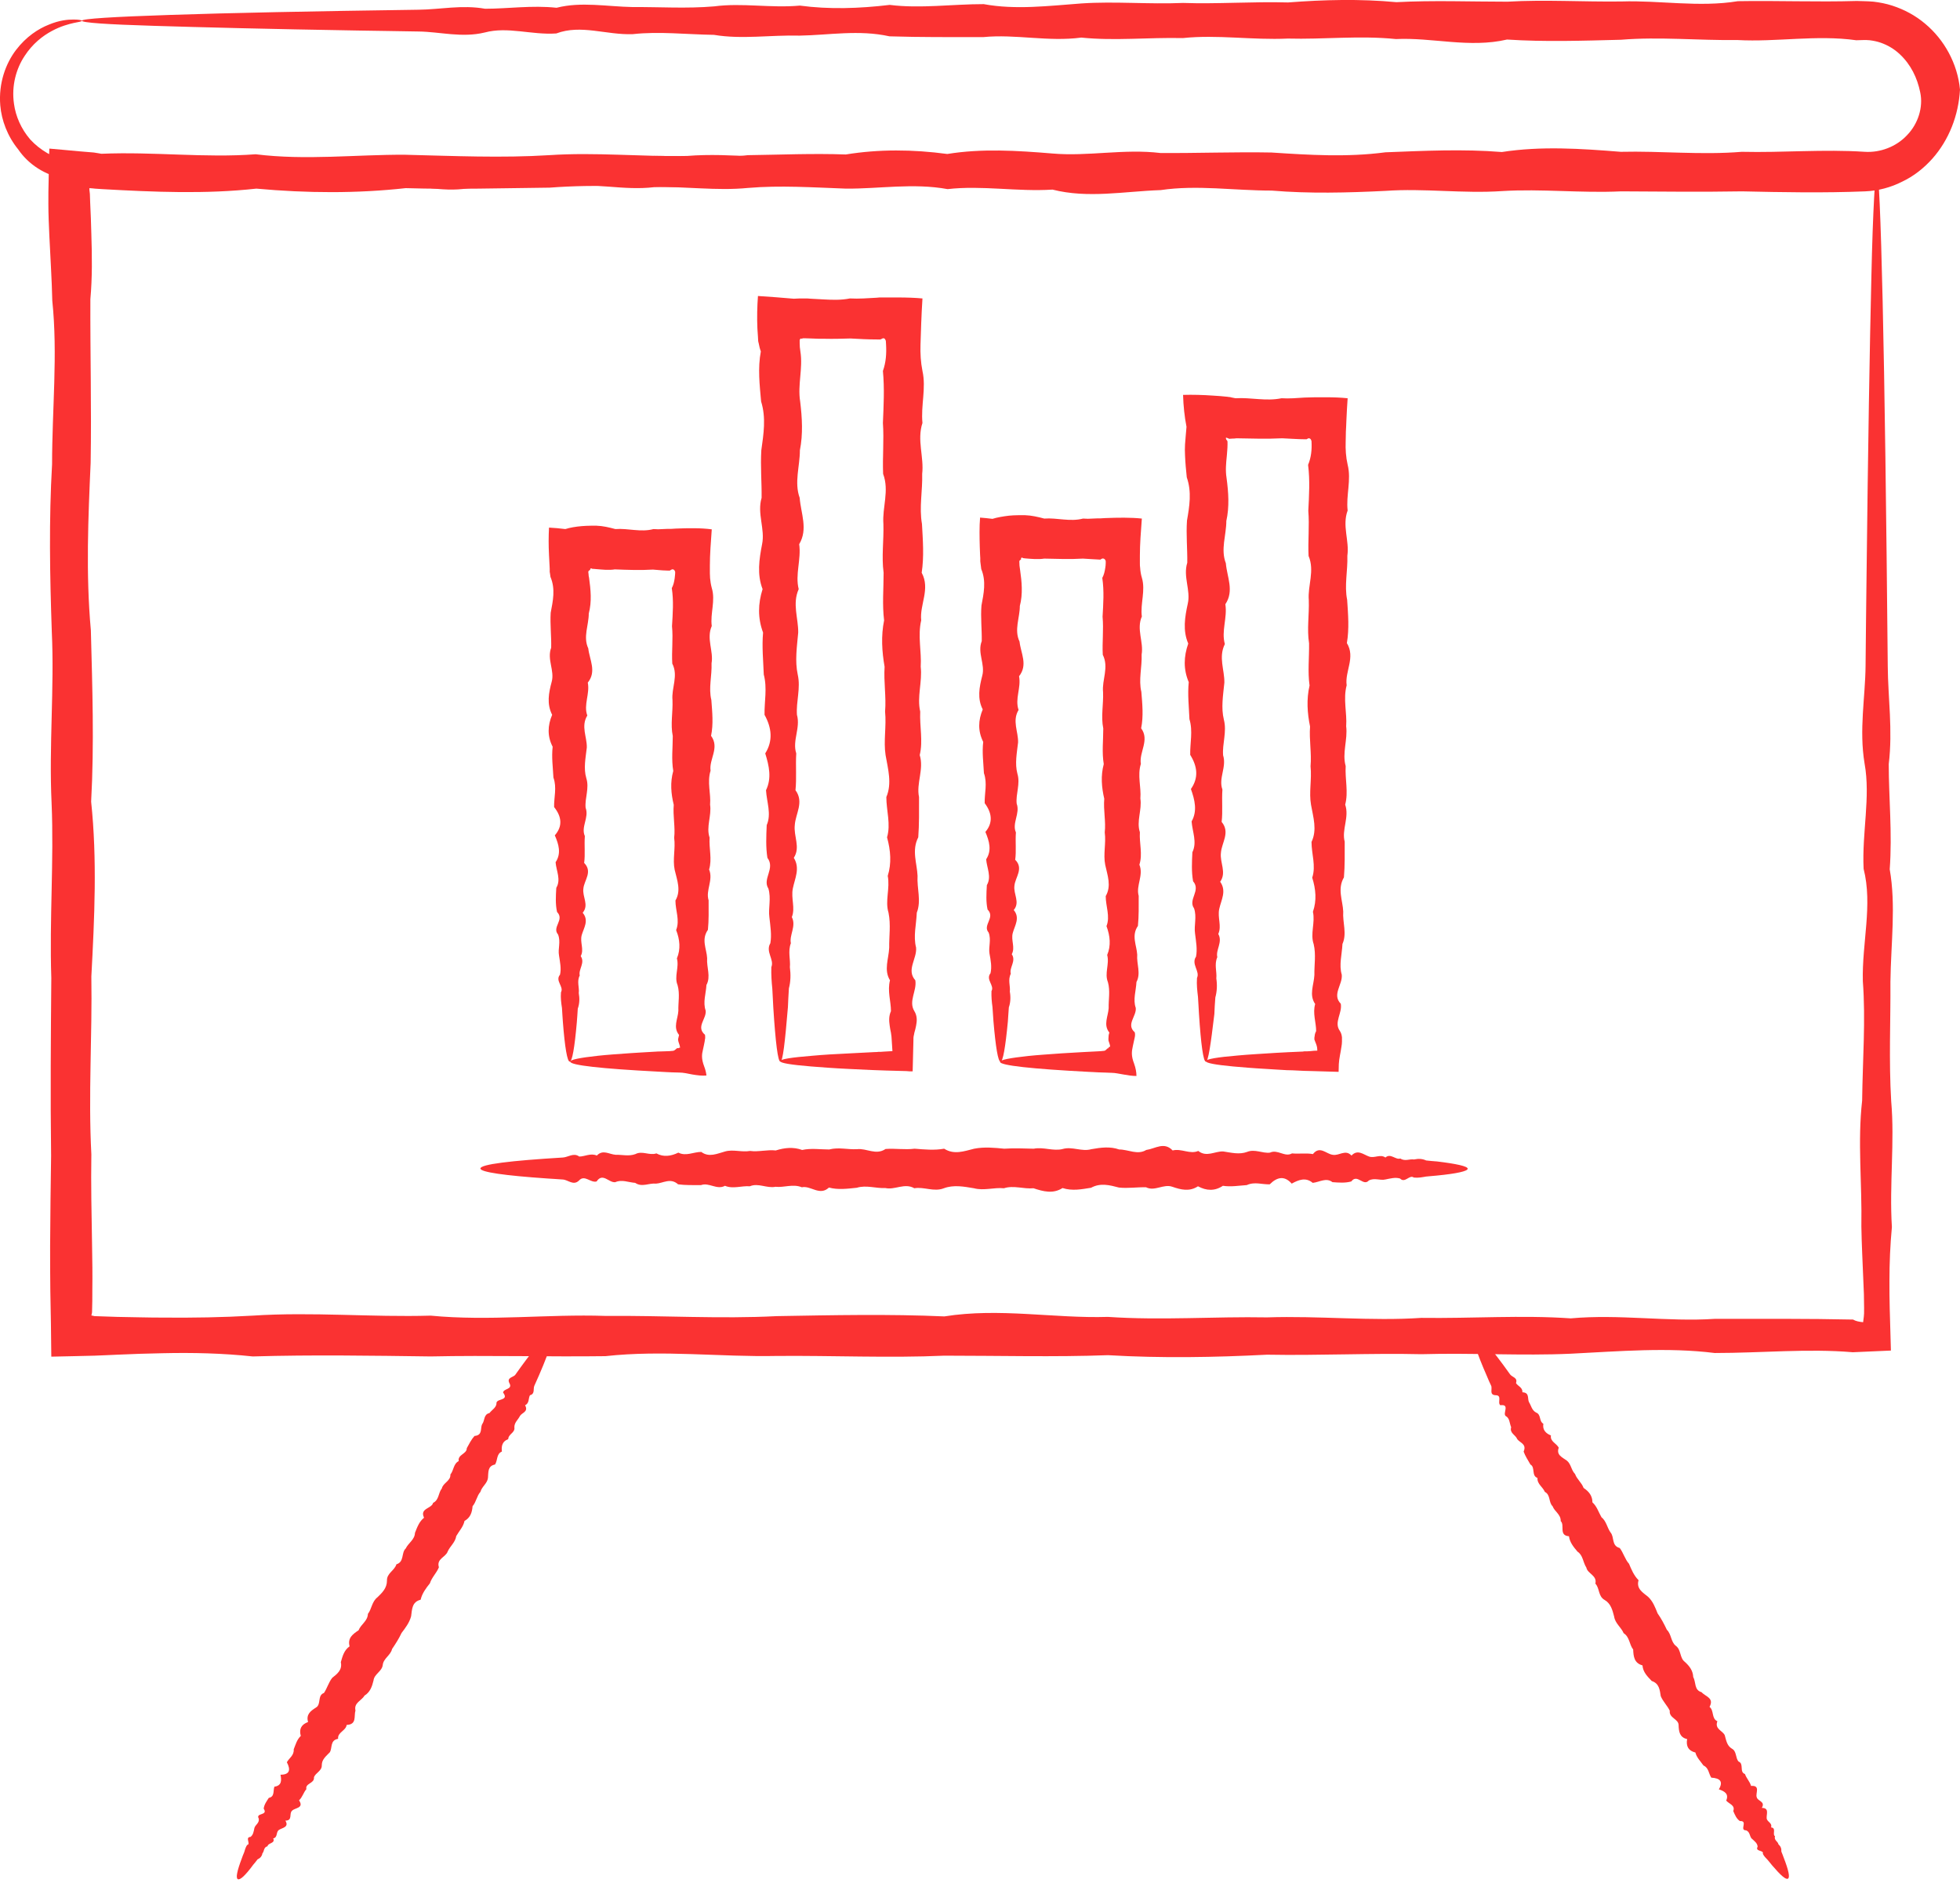 <?xml version="1.0" encoding="UTF-8"?> <svg xmlns="http://www.w3.org/2000/svg" width="28" height="27" viewBox="0 0 28 27" fill="none"><path d="M1.169 0.296C1.169 0.307 1.131 0.314 1.054 0.328C0.981 0.345 0.869 0.373 0.74 0.443C0.611 0.512 0.465 0.624 0.35 0.802C0.235 0.976 0.161 1.22 0.2 1.485C0.224 1.66 0.301 1.841 0.433 1.994C0.569 2.141 0.758 2.256 0.974 2.305C1.026 2.326 1.082 2.336 1.141 2.333C1.169 2.333 1.204 2.326 1.235 2.322C1.267 2.319 1.302 2.312 1.333 2.308C1.465 2.291 1.601 2.273 1.741 2.312C2.02 2.333 2.309 2.312 2.613 2.298C2.916 2.28 3.233 2.326 3.561 2.284C3.889 2.193 4.23 2.381 4.583 2.27C4.935 2.245 5.301 2.252 5.674 2.259C6.051 2.329 6.438 2.259 6.835 2.249C7.233 2.333 7.641 2.294 8.059 2.238C8.477 2.353 8.906 2.336 9.342 2.228C9.781 2.224 10.228 2.27 10.684 2.217C11.141 2.211 11.608 2.19 12.083 2.207C12.557 2.13 13.042 2.134 13.533 2.2C14.025 2.12 14.524 2.151 15.033 2.193C15.542 2.238 16.054 2.123 16.577 2.186C17.1 2.19 17.63 2.169 18.164 2.179C18.701 2.214 19.241 2.249 19.792 2.176C20.34 2.155 20.897 2.127 21.455 2.172C22.017 2.085 22.581 2.123 23.153 2.169C23.725 2.155 24.3 2.217 24.883 2.169C25.465 2.183 26.051 2.13 26.64 2.169C26.856 2.183 27.087 2.099 27.243 1.932C27.4 1.771 27.477 1.534 27.432 1.321C27.39 1.112 27.296 0.92 27.139 0.774C27.062 0.701 26.968 0.645 26.867 0.61C26.818 0.593 26.766 0.582 26.71 0.575C26.682 0.572 26.658 0.572 26.626 0.572L26.518 0.575C25.946 0.495 25.381 0.603 24.82 0.572C24.259 0.579 23.704 0.523 23.157 0.568C22.609 0.582 22.065 0.6 21.529 0.565C20.991 0.69 20.462 0.533 19.942 0.558C19.419 0.505 18.906 0.565 18.397 0.551C17.888 0.575 17.39 0.492 16.898 0.544C16.406 0.533 15.922 0.586 15.447 0.537C14.973 0.6 14.506 0.485 14.049 0.53C13.592 0.53 13.146 0.533 12.707 0.519C12.268 0.422 11.842 0.502 11.424 0.509C11.005 0.498 10.597 0.565 10.2 0.498C9.802 0.492 9.415 0.446 9.039 0.488C8.662 0.502 8.3 0.345 7.947 0.478C7.595 0.502 7.253 0.376 6.926 0.464C6.598 0.544 6.281 0.453 5.977 0.45C5.674 0.446 5.381 0.439 5.102 0.436C3.85 0.415 2.867 0.39 2.194 0.369C1.528 0.349 1.169 0.324 1.169 0.296C1.169 0.268 1.612 0.24 2.435 0.213C3.258 0.185 4.461 0.16 5.981 0.139C6.284 0.136 6.601 0.066 6.929 0.125C7.257 0.125 7.599 0.073 7.951 0.111C8.303 0.021 8.669 0.094 9.042 0.101C9.419 0.098 9.806 0.125 10.203 0.091C10.601 0.038 11.009 0.118 11.427 0.08C11.846 0.136 12.274 0.122 12.71 0.07C13.15 0.125 13.596 0.059 14.053 0.059C14.509 0.143 14.977 0.084 15.451 0.049C15.925 0.017 16.41 0.063 16.901 0.042C17.393 0.059 17.892 0.021 18.401 0.035C18.91 -0.004 19.426 -0.018 19.949 0.031C20.472 0.003 21.002 0.024 21.535 0.024C22.072 -0.007 22.613 0.028 23.164 0.021C23.711 0.003 24.269 0.108 24.827 0.017C25.388 0.007 25.953 0.031 26.525 0.014L26.633 0.017C26.672 0.017 26.72 0.021 26.766 0.024C26.856 0.035 26.944 0.052 27.031 0.08C27.205 0.136 27.365 0.223 27.501 0.338C27.777 0.568 27.965 0.91 28 1.28C27.979 1.649 27.843 1.998 27.606 2.266C27.487 2.399 27.345 2.514 27.177 2.594C27.013 2.678 26.828 2.727 26.644 2.734C26.051 2.758 25.469 2.747 24.886 2.734C24.304 2.744 23.729 2.737 23.157 2.734C22.585 2.761 22.02 2.695 21.459 2.73C20.897 2.768 20.343 2.688 19.796 2.727C19.248 2.754 18.704 2.768 18.167 2.723C17.63 2.723 17.1 2.639 16.581 2.716C16.058 2.734 15.545 2.838 15.036 2.709C14.53 2.741 14.028 2.646 13.537 2.702C13.045 2.612 12.56 2.699 12.086 2.695C11.612 2.678 11.145 2.646 10.688 2.685C10.231 2.73 9.785 2.66 9.346 2.674C8.906 2.727 8.481 2.605 8.062 2.664C7.644 2.65 7.236 2.671 6.839 2.653C6.441 2.779 6.054 2.653 5.677 2.643C5.301 2.625 4.938 2.727 4.586 2.632C4.234 2.727 3.892 2.646 3.564 2.618C3.237 2.591 2.919 2.657 2.616 2.605C2.313 2.671 2.02 2.566 1.744 2.591C1.605 2.57 1.469 2.57 1.336 2.573C1.305 2.573 1.27 2.577 1.239 2.577C1.207 2.577 1.176 2.58 1.138 2.58C1.064 2.58 0.991 2.57 0.925 2.552C0.642 2.507 0.402 2.343 0.262 2.137C0.106 1.946 0.022 1.719 0.004 1.506C-0.023 1.185 0.085 0.903 0.228 0.715C0.374 0.523 0.548 0.411 0.698 0.352C0.848 0.289 0.97 0.279 1.05 0.279C1.131 0.279 1.169 0.289 1.169 0.296Z" fill="#FA3232"></path><path d="M26.797 2.434C26.8 2.441 26.741 2.462 26.626 2.472C26.511 2.479 26.34 2.489 26.117 2.496C25.667 2.514 25.005 2.528 24.147 2.545C23.861 2.549 23.554 2.556 23.227 2.559C22.899 2.57 22.55 2.58 22.18 2.573C21.811 2.528 21.42 2.66 21.012 2.587C20.605 2.566 20.176 2.587 19.729 2.601C19.283 2.618 18.816 2.573 18.331 2.615C17.846 2.706 17.344 2.517 16.828 2.629C16.309 2.653 15.775 2.646 15.221 2.639C14.67 2.57 14.098 2.639 13.516 2.65C12.93 2.566 12.33 2.605 11.717 2.66C11.103 2.545 10.472 2.563 9.827 2.671C9.182 2.674 8.523 2.629 7.853 2.681C7.18 2.688 6.497 2.709 5.796 2.688C5.099 2.765 4.387 2.761 3.662 2.695C2.94 2.775 2.205 2.744 1.458 2.702L1.354 2.695C1.347 2.695 1.336 2.692 1.329 2.692C1.312 2.692 1.295 2.688 1.277 2.688C1.277 2.706 1.277 2.727 1.281 2.744L1.284 2.772L1.288 2.887C1.295 3.04 1.302 3.194 1.305 3.347C1.315 3.654 1.319 3.964 1.291 4.275C1.288 5.042 1.308 5.823 1.295 6.611C1.26 7.399 1.225 8.197 1.298 9.006C1.319 9.815 1.347 10.631 1.302 11.454C1.389 12.277 1.35 13.11 1.305 13.951C1.319 14.791 1.26 15.638 1.305 16.492C1.298 16.921 1.308 17.35 1.315 17.779C1.319 17.995 1.322 18.212 1.319 18.424C1.319 18.532 1.319 18.644 1.315 18.748C1.312 18.762 1.312 18.776 1.305 18.794C1.319 18.797 1.333 18.801 1.35 18.804C1.458 18.808 1.567 18.811 1.675 18.815C1.891 18.818 2.107 18.825 2.323 18.825C2.756 18.829 3.184 18.822 3.61 18.797C4.464 18.741 5.311 18.822 6.152 18.797C6.992 18.878 7.825 18.773 8.648 18.801C9.475 18.794 10.29 18.846 11.096 18.804C11.905 18.79 12.7 18.773 13.491 18.808C14.279 18.682 15.057 18.839 15.828 18.815C16.595 18.867 17.355 18.808 18.101 18.822C18.847 18.797 19.583 18.878 20.305 18.829C21.026 18.839 21.738 18.787 22.439 18.836C23.136 18.773 23.823 18.888 24.496 18.843C25.169 18.843 25.828 18.839 26.469 18.853C26.48 18.853 26.476 18.857 26.48 18.857L26.487 18.86L26.501 18.867C26.511 18.87 26.522 18.874 26.535 18.878C26.56 18.884 26.588 18.888 26.616 18.891C26.619 18.867 26.623 18.839 26.626 18.811C26.63 18.78 26.63 18.766 26.63 18.686C26.63 18.553 26.626 18.424 26.619 18.295C26.609 18.034 26.595 17.779 26.591 17.525C26.602 16.911 26.535 16.311 26.602 15.725C26.609 15.14 26.654 14.571 26.612 14.02C26.598 13.469 26.755 12.932 26.623 12.413C26.598 11.893 26.724 11.391 26.637 10.91C26.556 10.425 26.647 9.962 26.651 9.512C26.654 9.066 26.661 8.637 26.665 8.229C26.686 6.388 26.71 4.941 26.734 3.954C26.745 3.459 26.759 3.082 26.773 2.828C26.787 2.573 26.797 2.441 26.811 2.441C26.825 2.441 26.839 2.605 26.853 2.918C26.867 3.232 26.881 3.699 26.895 4.303C26.923 5.513 26.947 7.28 26.968 9.519C26.971 9.965 27.041 10.432 26.982 10.917C26.982 11.402 27.034 11.904 26.996 12.42C27.087 12.939 27.013 13.476 27.006 14.027C27.01 14.578 26.982 15.15 27.017 15.732C27.069 16.318 26.989 16.918 27.027 17.532C27.003 17.786 26.992 18.044 26.992 18.302C26.992 18.431 26.992 18.56 26.996 18.693C27.003 18.891 27.006 19.094 27.013 19.296C26.832 19.303 26.651 19.313 26.469 19.32C25.824 19.265 25.165 19.331 24.496 19.331C23.823 19.247 23.139 19.306 22.439 19.341C21.741 19.373 21.03 19.327 20.305 19.348C19.583 19.331 18.847 19.369 18.101 19.355C17.355 19.393 16.598 19.407 15.828 19.362C15.06 19.39 14.279 19.369 13.491 19.369C12.703 19.404 11.905 19.366 11.096 19.373C10.29 19.39 9.471 19.285 8.648 19.376C7.825 19.387 6.992 19.362 6.152 19.38C5.311 19.369 4.464 19.355 3.61 19.38C3.181 19.334 2.752 19.324 2.323 19.334C2.107 19.338 1.891 19.345 1.675 19.355C1.567 19.359 1.458 19.366 1.35 19.369C1.145 19.373 0.942 19.38 0.737 19.383H0.733C0.73 19.069 0.726 18.755 0.719 18.445C0.716 18.229 0.716 18.013 0.716 17.8C0.719 17.371 0.723 16.942 0.73 16.513C0.719 15.659 0.726 14.812 0.733 13.972C0.705 13.131 0.772 12.298 0.737 11.475C0.698 10.652 0.778 9.833 0.74 9.027C0.712 8.218 0.698 7.423 0.744 6.632C0.744 5.844 0.827 5.066 0.747 4.296C0.74 3.985 0.719 3.675 0.705 3.368C0.698 3.215 0.691 3.061 0.691 2.908C0.691 2.793 0.691 2.681 0.695 2.566C0.698 2.416 0.698 2.266 0.705 2.123C0.852 2.134 0.995 2.151 1.134 2.162L1.34 2.179C1.382 2.186 1.413 2.19 1.448 2.197C2.194 2.165 2.93 2.259 3.652 2.204C4.373 2.294 5.085 2.207 5.786 2.211C6.483 2.228 7.17 2.259 7.843 2.217C8.516 2.172 9.175 2.242 9.816 2.228C10.461 2.176 11.092 2.298 11.706 2.238C12.32 2.252 12.923 2.231 13.505 2.249C14.091 2.123 14.659 2.249 15.21 2.259C15.765 2.277 16.298 2.176 16.818 2.27C17.337 2.176 17.839 2.256 18.321 2.284C18.805 2.312 19.269 2.245 19.719 2.298C20.165 2.231 20.594 2.333 21.002 2.312C21.41 2.357 21.8 2.315 22.17 2.326C22.54 2.312 22.888 2.315 23.216 2.34C23.544 2.343 23.854 2.35 24.14 2.353C24.998 2.371 25.66 2.385 26.11 2.402C26.333 2.409 26.504 2.42 26.619 2.427C26.738 2.427 26.794 2.423 26.797 2.434Z" fill="#FA3232"></path><path d="M25.542 26.841C25.51 26.859 25.434 26.789 25.315 26.65C25.294 26.625 25.277 26.601 25.252 26.573C25.228 26.548 25.2 26.521 25.183 26.486C25.204 26.43 25.068 26.458 25.109 26.385C25.106 26.336 25.068 26.308 25.029 26.273C24.991 26.242 25.005 26.175 24.945 26.151C24.841 26.151 24.98 26.012 24.855 26.018C24.806 25.984 24.785 25.931 24.761 25.875C24.792 25.792 24.701 25.774 24.66 25.726C24.701 25.631 24.639 25.593 24.555 25.565C24.621 25.454 24.573 25.405 24.447 25.398C24.409 25.342 24.412 25.258 24.335 25.224C24.294 25.164 24.238 25.112 24.22 25.039C24.119 25.014 24.084 24.948 24.102 24.847C23.994 24.823 23.983 24.739 23.98 24.648C23.98 24.558 23.84 24.547 23.854 24.442C23.819 24.369 23.756 24.31 23.725 24.233C23.711 24.146 23.704 24.052 23.596 24.017C23.537 23.954 23.471 23.892 23.464 23.794C23.345 23.762 23.335 23.665 23.331 23.567C23.275 23.497 23.282 23.389 23.195 23.334C23.16 23.25 23.073 23.194 23.059 23.096C23.035 23.006 23.014 22.912 22.923 22.859C22.829 22.807 22.854 22.692 22.791 22.626C22.819 22.507 22.679 22.486 22.662 22.396C22.613 22.322 22.616 22.221 22.536 22.169C22.48 22.103 22.425 22.037 22.414 21.949C22.264 21.939 22.358 21.789 22.296 21.733C22.299 21.636 22.208 21.597 22.18 21.52C22.121 21.465 22.153 21.357 22.069 21.315C22.041 21.245 21.957 21.203 21.964 21.116C21.874 21.085 21.936 20.963 21.863 20.924C21.828 20.861 21.79 20.806 21.766 20.739C21.814 20.631 21.713 20.614 21.675 20.562C21.651 20.499 21.563 20.478 21.588 20.391C21.563 20.335 21.57 20.262 21.508 20.23C21.466 20.189 21.574 20.059 21.434 20.077C21.386 20.042 21.466 19.934 21.365 19.934C21.27 19.93 21.323 19.843 21.302 19.798C21.281 19.756 21.264 19.714 21.246 19.672C21.089 19.313 21.019 19.097 21.065 19.069C21.117 19.041 21.298 19.251 21.574 19.638C21.602 19.676 21.685 19.683 21.657 19.76C21.682 19.805 21.755 19.822 21.748 19.892C21.853 19.896 21.818 19.979 21.842 20.032C21.874 20.08 21.881 20.147 21.943 20.181C22.02 20.209 21.982 20.304 22.048 20.342C22.034 20.426 22.079 20.478 22.156 20.509C22.142 20.596 22.236 20.621 22.268 20.684C22.229 20.788 22.317 20.82 22.383 20.868C22.445 20.917 22.445 21.004 22.501 21.06C22.526 21.133 22.595 21.182 22.623 21.259C22.697 21.308 22.749 21.37 22.749 21.465C22.812 21.52 22.836 21.604 22.878 21.677C22.948 21.733 22.958 21.824 23.007 21.894C23.066 21.96 23.017 22.085 23.139 22.117C23.192 22.186 23.213 22.277 23.272 22.343C23.307 22.427 23.342 22.511 23.408 22.577C23.373 22.699 23.467 22.751 23.544 22.814C23.614 22.88 23.645 22.964 23.68 23.051C23.732 23.124 23.774 23.205 23.812 23.285C23.879 23.348 23.868 23.459 23.941 23.515C24.018 23.571 23.994 23.686 24.067 23.742C24.133 23.801 24.185 23.867 24.189 23.961C24.231 24.035 24.199 24.146 24.308 24.177C24.363 24.24 24.492 24.258 24.422 24.387C24.489 24.439 24.447 24.554 24.534 24.592C24.492 24.704 24.607 24.725 24.639 24.791C24.66 24.864 24.67 24.941 24.74 24.983C24.813 25.021 24.789 25.115 24.837 25.168C24.918 25.199 24.844 25.318 24.928 25.346C24.949 25.408 24.998 25.454 25.015 25.516C25.155 25.506 25.075 25.621 25.096 25.677C25.109 25.736 25.224 25.736 25.169 25.83C25.277 25.83 25.235 25.917 25.238 25.973C25.238 26.032 25.322 26.039 25.301 26.109C25.381 26.116 25.315 26.207 25.357 26.235C25.34 26.294 25.399 26.308 25.406 26.35C25.437 26.378 25.451 26.409 25.448 26.454C25.462 26.486 25.472 26.517 25.483 26.545C25.552 26.723 25.573 26.824 25.542 26.841Z" fill="#FA3232"></path><path d="M3.397 26.848C3.366 26.831 3.387 26.73 3.453 26.555C3.463 26.527 3.474 26.496 3.488 26.465C3.498 26.43 3.509 26.392 3.53 26.36C3.589 26.35 3.495 26.249 3.578 26.245C3.617 26.217 3.624 26.168 3.634 26.119C3.645 26.071 3.707 26.05 3.697 25.984C3.645 25.896 3.836 25.945 3.767 25.841C3.774 25.781 3.809 25.736 3.84 25.687C3.927 25.67 3.899 25.586 3.92 25.527C4.021 25.513 4.025 25.443 4.007 25.356C4.136 25.356 4.157 25.29 4.098 25.178C4.129 25.119 4.203 25.081 4.196 24.993C4.223 24.927 4.241 24.854 4.297 24.802C4.269 24.7 4.307 24.638 4.401 24.603C4.37 24.495 4.436 24.446 4.513 24.397C4.593 24.352 4.53 24.223 4.628 24.188C4.673 24.122 4.694 24.038 4.746 23.972C4.816 23.916 4.893 23.86 4.869 23.748C4.893 23.665 4.914 23.578 4.994 23.522C4.963 23.403 5.039 23.348 5.123 23.292C5.154 23.208 5.252 23.163 5.256 23.058C5.311 22.988 5.311 22.884 5.392 22.821C5.461 22.755 5.528 22.689 5.528 22.584C5.524 22.476 5.636 22.441 5.663 22.35C5.779 22.315 5.73 22.183 5.796 22.124C5.834 22.044 5.925 21.998 5.928 21.901C5.96 21.82 5.988 21.74 6.058 21.684C5.991 21.548 6.169 21.555 6.187 21.472C6.274 21.43 6.26 21.329 6.312 21.266C6.329 21.186 6.441 21.158 6.434 21.067C6.483 21.008 6.476 20.914 6.553 20.875C6.535 20.781 6.671 20.774 6.668 20.691C6.703 20.628 6.734 20.565 6.779 20.516C6.898 20.506 6.859 20.408 6.887 20.349C6.929 20.297 6.905 20.209 6.992 20.189C7.03 20.14 7.097 20.108 7.093 20.039C7.111 19.979 7.274 20.011 7.187 19.896C7.194 19.836 7.327 19.854 7.278 19.763C7.233 19.679 7.337 19.679 7.362 19.641C7.389 19.603 7.417 19.564 7.442 19.529C7.672 19.212 7.825 19.045 7.871 19.073C7.919 19.101 7.829 19.369 7.634 19.798C7.613 19.84 7.647 19.916 7.571 19.934C7.546 19.979 7.564 20.049 7.501 20.077C7.553 20.171 7.459 20.181 7.428 20.23C7.403 20.283 7.348 20.321 7.348 20.391C7.362 20.471 7.264 20.485 7.26 20.562C7.18 20.59 7.159 20.656 7.17 20.739C7.09 20.771 7.111 20.865 7.072 20.924C6.964 20.945 6.978 21.036 6.971 21.116C6.961 21.196 6.884 21.238 6.863 21.315C6.811 21.374 6.804 21.458 6.751 21.52C6.744 21.608 6.72 21.684 6.636 21.73C6.619 21.813 6.56 21.873 6.518 21.946C6.504 22.037 6.431 22.089 6.396 22.166C6.368 22.249 6.232 22.27 6.27 22.392C6.239 22.472 6.169 22.535 6.141 22.622C6.085 22.692 6.03 22.765 6.009 22.856C5.883 22.887 5.887 22.995 5.873 23.093C5.848 23.184 5.793 23.257 5.737 23.33C5.698 23.414 5.65 23.487 5.601 23.56C5.58 23.651 5.479 23.693 5.468 23.787C5.458 23.881 5.346 23.916 5.336 24.01C5.315 24.097 5.287 24.177 5.207 24.226C5.165 24.299 5.053 24.327 5.078 24.439C5.053 24.519 5.102 24.638 4.952 24.645C4.942 24.728 4.82 24.749 4.83 24.843C4.712 24.864 4.75 24.972 4.712 25.035C4.659 25.091 4.597 25.136 4.597 25.22C4.6 25.304 4.506 25.328 4.485 25.394C4.495 25.482 4.356 25.478 4.377 25.562C4.335 25.61 4.321 25.677 4.272 25.722C4.349 25.837 4.209 25.827 4.171 25.872C4.126 25.914 4.185 26.012 4.077 26.012C4.133 26.106 4.035 26.113 3.986 26.144C3.938 26.175 3.972 26.252 3.903 26.266C3.938 26.339 3.826 26.329 3.822 26.378C3.763 26.392 3.777 26.451 3.749 26.479C3.742 26.52 3.718 26.548 3.679 26.566C3.659 26.594 3.638 26.618 3.617 26.643C3.505 26.796 3.428 26.866 3.397 26.848Z" fill="#FA3232"></path><path d="M20.967 16.698C20.967 16.733 20.81 16.768 20.524 16.796C20.476 16.799 20.427 16.806 20.371 16.81C20.315 16.82 20.259 16.831 20.197 16.824C20.134 16.778 20.071 16.911 20.001 16.838C19.931 16.817 19.862 16.838 19.789 16.852C19.715 16.869 19.635 16.824 19.555 16.866C19.475 16.956 19.391 16.764 19.304 16.88C19.217 16.904 19.13 16.897 19.035 16.89C18.945 16.82 18.851 16.89 18.753 16.9C18.655 16.817 18.554 16.855 18.453 16.911C18.352 16.796 18.247 16.813 18.139 16.921C18.031 16.925 17.923 16.88 17.811 16.932C17.7 16.939 17.585 16.96 17.47 16.942C17.355 17.019 17.236 17.015 17.114 16.949C16.992 17.029 16.87 16.998 16.748 16.956C16.622 16.911 16.497 17.026 16.372 16.963C16.242 16.96 16.113 16.981 15.985 16.967C15.852 16.932 15.72 16.897 15.587 16.97C15.454 16.991 15.319 17.019 15.179 16.974C15.043 17.061 14.903 17.023 14.764 16.977C14.625 16.991 14.482 16.932 14.342 16.977C14.199 16.963 14.056 17.015 13.913 16.977C13.77 16.953 13.624 16.925 13.484 16.977C13.341 17.033 13.202 16.953 13.062 16.977C12.923 16.897 12.784 17.005 12.648 16.974C12.512 16.981 12.376 16.928 12.24 16.97C12.104 16.984 11.971 17.002 11.842 16.967C11.71 17.092 11.581 16.935 11.455 16.963C11.326 16.911 11.201 16.97 11.079 16.956C10.953 16.981 10.831 16.897 10.712 16.949C10.594 16.939 10.472 16.991 10.357 16.942C10.242 17.005 10.127 16.89 10.015 16.932C9.903 16.932 9.795 16.935 9.687 16.921C9.579 16.824 9.475 16.904 9.373 16.911C9.272 16.9 9.171 16.967 9.074 16.9C8.976 16.893 8.882 16.848 8.791 16.89C8.701 16.904 8.61 16.747 8.523 16.88C8.436 16.904 8.352 16.778 8.272 16.866C8.191 16.946 8.115 16.855 8.038 16.852C7.965 16.848 7.892 16.841 7.825 16.838C7.212 16.796 6.863 16.747 6.863 16.695C6.863 16.635 7.295 16.583 8.041 16.538C8.115 16.534 8.195 16.465 8.275 16.524C8.355 16.524 8.439 16.471 8.526 16.51C8.613 16.419 8.701 16.492 8.795 16.499C8.885 16.496 8.983 16.524 9.077 16.489C9.175 16.437 9.276 16.513 9.377 16.479C9.478 16.534 9.583 16.52 9.691 16.468C9.799 16.524 9.907 16.458 10.018 16.458C10.13 16.541 10.245 16.482 10.36 16.451C10.475 16.419 10.594 16.465 10.716 16.444C10.834 16.461 10.96 16.423 11.082 16.437C11.207 16.398 11.333 16.384 11.459 16.43C11.588 16.402 11.717 16.423 11.846 16.423C11.978 16.388 12.111 16.426 12.243 16.419C12.379 16.402 12.512 16.51 12.651 16.416C12.787 16.405 12.927 16.43 13.066 16.412C13.206 16.423 13.348 16.437 13.488 16.412C13.631 16.503 13.774 16.447 13.917 16.412C14.06 16.384 14.206 16.398 14.346 16.412C14.489 16.402 14.628 16.409 14.768 16.412C14.907 16.384 15.046 16.451 15.182 16.416C15.319 16.377 15.454 16.458 15.59 16.419C15.726 16.395 15.859 16.377 15.988 16.423C16.12 16.423 16.25 16.506 16.375 16.43C16.504 16.412 16.63 16.308 16.752 16.437C16.877 16.405 16.999 16.496 17.118 16.444C17.236 16.538 17.355 16.447 17.473 16.451C17.588 16.468 17.703 16.499 17.815 16.458C17.927 16.412 18.035 16.482 18.143 16.468C18.251 16.416 18.355 16.538 18.457 16.479C18.558 16.489 18.659 16.471 18.756 16.489C18.854 16.363 18.948 16.489 19.039 16.499C19.13 16.517 19.22 16.416 19.307 16.51C19.395 16.416 19.478 16.496 19.558 16.524C19.639 16.552 19.715 16.485 19.792 16.538C19.865 16.471 19.939 16.576 20.005 16.552C20.071 16.597 20.137 16.555 20.2 16.566C20.263 16.552 20.319 16.555 20.374 16.58C20.43 16.587 20.479 16.59 20.528 16.594C20.81 16.628 20.967 16.663 20.967 16.698Z" fill="#FA3232"></path><path d="M8.139 15.168C8.104 15.168 8.069 14.965 8.041 14.599C8.038 14.536 8.031 14.474 8.028 14.4C8.017 14.331 8.007 14.254 8.014 14.177C8.059 14.097 7.926 14.013 8 13.926C8.021 13.839 8 13.748 7.986 13.651C7.968 13.557 8.014 13.456 7.972 13.351C7.881 13.246 8.069 13.142 7.958 13.03C7.933 12.918 7.94 12.803 7.947 12.685C8.017 12.566 7.947 12.444 7.937 12.319C8.021 12.193 7.982 12.064 7.926 11.935C8.041 11.803 8.024 11.667 7.916 11.531C7.912 11.395 7.958 11.252 7.906 11.109C7.899 10.966 7.878 10.819 7.895 10.669C7.818 10.52 7.822 10.366 7.888 10.213C7.808 10.056 7.839 9.899 7.881 9.742C7.926 9.582 7.811 9.421 7.874 9.254C7.878 9.09 7.857 8.923 7.867 8.755C7.899 8.584 7.937 8.417 7.864 8.243L7.857 8.194L7.853 8.17C7.853 8.166 7.853 8.159 7.853 8.149V8.124L7.843 7.929C7.836 7.796 7.836 7.664 7.843 7.538C7.919 7.542 8 7.549 8.076 7.559C8.143 7.538 8.226 7.524 8.31 7.517C8.352 7.514 8.397 7.511 8.442 7.511H8.488H8.523C8.613 7.514 8.701 7.535 8.791 7.559C8.972 7.545 9.154 7.608 9.335 7.559C9.38 7.563 9.426 7.563 9.471 7.559L9.541 7.556H9.558H9.59L9.656 7.552C9.83 7.545 10.015 7.542 10.168 7.563C10.155 7.748 10.141 7.918 10.141 8.082V8.145V8.19C10.141 8.215 10.144 8.236 10.144 8.26C10.148 8.305 10.155 8.351 10.168 8.4C10.224 8.581 10.144 8.766 10.168 8.944C10.088 9.125 10.196 9.303 10.165 9.477C10.172 9.655 10.12 9.829 10.162 10C10.175 10.174 10.193 10.345 10.158 10.513C10.284 10.684 10.127 10.847 10.151 11.011C10.099 11.175 10.158 11.339 10.144 11.496C10.168 11.656 10.085 11.813 10.137 11.967C10.127 12.12 10.175 12.274 10.13 12.423C10.193 12.573 10.078 12.72 10.123 12.863C10.123 13.006 10.127 13.149 10.113 13.285C10.015 13.424 10.095 13.557 10.102 13.689C10.092 13.822 10.158 13.951 10.092 14.073C10.085 14.198 10.039 14.32 10.081 14.439C10.095 14.557 9.938 14.672 10.071 14.784C10.074 14.798 10.074 14.812 10.074 14.826C10.074 14.833 10.074 14.84 10.071 14.847L10.067 14.878C10.06 14.92 10.05 14.958 10.043 14.993C10.025 15.066 10.018 15.126 10.06 15.237C10.078 15.283 10.088 15.328 10.092 15.366C10.036 15.373 9.959 15.363 9.893 15.352C9.823 15.338 9.761 15.324 9.705 15.324C9.544 15.321 9.478 15.314 9.387 15.31C8.599 15.269 8.146 15.22 8.146 15.168C8.146 15.14 8.286 15.112 8.544 15.084C8.673 15.07 8.833 15.059 9.018 15.046C9.112 15.039 9.213 15.035 9.318 15.028C9.37 15.025 9.426 15.021 9.482 15.021C9.509 15.021 9.537 15.018 9.565 15.018C9.579 15.018 9.593 15.014 9.611 15.014C9.628 15.014 9.645 15 9.656 14.99C9.666 14.979 9.673 14.972 9.694 14.976C9.698 14.969 9.705 14.969 9.715 14.969C9.715 14.944 9.701 14.913 9.694 14.889C9.691 14.875 9.687 14.868 9.687 14.854C9.687 14.85 9.687 14.85 9.687 14.847L9.691 14.829C9.694 14.815 9.698 14.801 9.701 14.787C9.611 14.676 9.684 14.561 9.691 14.442C9.687 14.324 9.715 14.202 9.68 14.076C9.628 13.951 9.705 13.822 9.67 13.693C9.726 13.56 9.712 13.424 9.659 13.288C9.715 13.149 9.649 13.009 9.649 12.866C9.733 12.723 9.673 12.577 9.638 12.427C9.607 12.277 9.652 12.123 9.631 11.97C9.649 11.817 9.611 11.656 9.625 11.499C9.586 11.339 9.572 11.179 9.618 11.015C9.59 10.851 9.611 10.684 9.611 10.516C9.576 10.349 9.614 10.178 9.607 10.004C9.59 9.829 9.694 9.655 9.604 9.481C9.593 9.303 9.618 9.125 9.6 8.947C9.611 8.766 9.625 8.584 9.597 8.403C9.621 8.358 9.631 8.312 9.638 8.264C9.642 8.239 9.642 8.218 9.645 8.194V8.176C9.645 8.173 9.645 8.173 9.645 8.17C9.645 8.166 9.645 8.163 9.642 8.163C9.635 8.138 9.611 8.128 9.593 8.138C9.569 8.152 9.565 8.156 9.558 8.152H9.555C9.555 8.152 9.555 8.152 9.551 8.152H9.534L9.464 8.149L9.328 8.138C9.147 8.149 8.962 8.142 8.784 8.135C8.694 8.149 8.606 8.138 8.516 8.131L8.481 8.128C8.47 8.128 8.456 8.128 8.456 8.124C8.453 8.124 8.449 8.121 8.446 8.121C8.439 8.121 8.432 8.124 8.432 8.131C8.432 8.138 8.432 8.142 8.429 8.142C8.429 8.149 8.418 8.145 8.411 8.156C8.408 8.159 8.404 8.166 8.404 8.17L8.408 8.204C8.408 8.222 8.411 8.239 8.415 8.253C8.439 8.428 8.456 8.595 8.411 8.766C8.411 8.933 8.327 9.1 8.404 9.264C8.422 9.428 8.526 9.592 8.397 9.753C8.429 9.913 8.334 10.07 8.39 10.223C8.296 10.377 8.387 10.53 8.383 10.68C8.366 10.83 8.334 10.976 8.376 11.119C8.422 11.262 8.352 11.405 8.366 11.541C8.418 11.681 8.296 11.813 8.355 11.946C8.345 12.078 8.362 12.207 8.345 12.329C8.47 12.455 8.345 12.577 8.334 12.695C8.317 12.814 8.418 12.929 8.324 13.041C8.418 13.152 8.338 13.26 8.31 13.361C8.282 13.466 8.348 13.564 8.296 13.661C8.362 13.755 8.261 13.85 8.282 13.937C8.237 14.024 8.279 14.107 8.268 14.188C8.282 14.268 8.279 14.341 8.254 14.411C8.251 14.481 8.244 14.547 8.24 14.61C8.209 14.965 8.174 15.168 8.139 15.168Z" fill="#FA3232"></path><path d="M11.148 15.168C11.113 15.168 11.079 14.896 11.047 14.393C11.044 14.31 11.037 14.219 11.033 14.125C11.023 14.031 11.016 13.926 11.019 13.818C11.065 13.71 10.932 13.598 11.005 13.476C11.026 13.358 11.005 13.232 10.991 13.103C10.974 12.974 11.019 12.838 10.977 12.695C10.887 12.556 11.079 12.409 10.963 12.256C10.939 12.106 10.946 11.949 10.953 11.789C11.023 11.628 10.953 11.461 10.943 11.29C11.026 11.119 10.988 10.945 10.932 10.764C11.044 10.586 11.026 10.401 10.922 10.213C10.918 10.024 10.963 9.833 10.911 9.637C10.904 9.442 10.883 9.24 10.901 9.038C10.824 8.832 10.828 8.626 10.894 8.417C10.813 8.208 10.845 7.992 10.887 7.775C10.932 7.559 10.813 7.336 10.88 7.113C10.883 6.89 10.862 6.663 10.876 6.433C10.908 6.203 10.946 5.969 10.873 5.736C10.852 5.502 10.824 5.261 10.869 5.021C10.855 4.983 10.845 4.941 10.838 4.902C10.834 4.892 10.834 4.885 10.831 4.871L10.828 4.812C10.824 4.773 10.824 4.735 10.82 4.693C10.813 4.536 10.817 4.376 10.828 4.229C11.005 4.24 11.18 4.254 11.34 4.268L11.424 4.264H11.49C11.521 4.264 11.553 4.264 11.584 4.268C11.647 4.271 11.706 4.275 11.769 4.278C11.891 4.285 12.017 4.289 12.142 4.264C12.268 4.271 12.393 4.261 12.519 4.254L12.564 4.25H12.651H12.832C12.951 4.25 13.069 4.254 13.178 4.264C13.171 4.383 13.164 4.505 13.16 4.623C13.157 4.724 13.153 4.822 13.15 4.923C13.146 5.049 13.153 5.174 13.178 5.3C13.233 5.547 13.153 5.795 13.178 6.043C13.097 6.287 13.202 6.531 13.174 6.771C13.181 7.012 13.129 7.249 13.171 7.486C13.184 7.72 13.202 7.953 13.167 8.183C13.293 8.414 13.136 8.64 13.16 8.863C13.108 9.086 13.167 9.31 13.153 9.526C13.178 9.742 13.097 9.958 13.146 10.167C13.136 10.377 13.188 10.586 13.139 10.788C13.202 10.99 13.087 11.193 13.129 11.388C13.129 11.583 13.132 11.775 13.118 11.963C13.021 12.151 13.101 12.336 13.108 12.514C13.097 12.692 13.164 12.87 13.097 13.04C13.09 13.211 13.045 13.375 13.087 13.539C13.101 13.7 12.944 13.857 13.076 14.006C13.101 14.156 12.975 14.303 13.062 14.446C13.104 14.515 13.101 14.585 13.087 14.655C13.08 14.69 13.073 14.721 13.062 14.756C13.059 14.774 13.056 14.791 13.052 14.805C13.049 14.822 13.049 14.833 13.049 14.861C13.045 15.018 13.042 15.168 13.038 15.307C13.007 15.307 12.975 15.307 12.947 15.303C12.515 15.293 12.341 15.283 12.118 15.272C11.908 15.262 11.73 15.248 11.588 15.237C11.298 15.213 11.145 15.188 11.145 15.161C11.145 15.133 11.305 15.108 11.605 15.084C11.755 15.07 11.94 15.059 12.156 15.049C12.264 15.042 12.379 15.039 12.505 15.031C12.519 15.031 12.536 15.031 12.55 15.028H12.571H12.585C12.602 15.028 12.62 15.024 12.641 15.024C12.675 15.021 12.71 15.021 12.749 15.018C12.745 14.962 12.742 14.906 12.738 14.847C12.738 14.843 12.735 14.819 12.735 14.805C12.731 14.787 12.731 14.77 12.728 14.756C12.721 14.721 12.714 14.69 12.71 14.655C12.7 14.585 12.696 14.519 12.728 14.446C12.728 14.306 12.675 14.16 12.714 14.006C12.623 13.857 12.696 13.7 12.703 13.539C12.7 13.379 12.728 13.211 12.693 13.04C12.641 12.87 12.717 12.695 12.682 12.514C12.738 12.336 12.724 12.151 12.672 11.963C12.728 11.775 12.662 11.583 12.662 11.388C12.745 11.193 12.686 10.99 12.651 10.788C12.62 10.586 12.665 10.377 12.644 10.167C12.662 9.958 12.623 9.742 12.637 9.526C12.599 9.31 12.585 9.086 12.63 8.863C12.602 8.64 12.623 8.414 12.623 8.183C12.592 7.953 12.627 7.72 12.62 7.486C12.602 7.249 12.707 7.012 12.616 6.771C12.606 6.531 12.63 6.287 12.613 6.043C12.623 5.798 12.637 5.551 12.613 5.3C12.658 5.174 12.665 5.049 12.658 4.923L12.655 4.874C12.655 4.864 12.651 4.864 12.651 4.86C12.648 4.854 12.644 4.847 12.641 4.843C12.634 4.833 12.623 4.833 12.613 4.833C12.599 4.84 12.592 4.843 12.585 4.847C12.581 4.847 12.581 4.847 12.578 4.85C12.574 4.85 12.578 4.85 12.571 4.85H12.525C12.4 4.85 12.274 4.843 12.149 4.836C12.023 4.84 11.901 4.843 11.776 4.84C11.713 4.84 11.654 4.84 11.591 4.836L11.497 4.833H11.476H11.473H11.466C11.459 4.843 11.452 4.84 11.438 4.836C11.434 4.84 11.427 4.847 11.424 4.86C11.424 4.864 11.424 4.867 11.424 4.871V4.902C11.424 4.941 11.427 4.979 11.434 5.021C11.473 5.261 11.392 5.499 11.431 5.736C11.459 5.969 11.473 6.203 11.427 6.433C11.427 6.663 11.344 6.89 11.424 7.113C11.441 7.336 11.546 7.559 11.417 7.775C11.448 7.992 11.357 8.208 11.41 8.417C11.316 8.626 11.406 8.835 11.403 9.038C11.385 9.24 11.354 9.442 11.396 9.637C11.441 9.833 11.371 10.024 11.385 10.213C11.438 10.401 11.316 10.582 11.375 10.764C11.364 10.945 11.382 11.119 11.364 11.29C11.49 11.461 11.364 11.625 11.354 11.789C11.336 11.949 11.438 12.106 11.34 12.256C11.434 12.406 11.354 12.552 11.326 12.695C11.298 12.838 11.364 12.971 11.312 13.103C11.378 13.232 11.274 13.358 11.298 13.476C11.253 13.595 11.295 13.71 11.284 13.818C11.298 13.926 11.295 14.027 11.27 14.121C11.263 14.219 11.26 14.306 11.256 14.39C11.214 14.892 11.183 15.168 11.148 15.168Z" fill="#FA3232"></path><path d="M17.226 15.168C17.191 15.168 17.156 14.924 17.128 14.481C17.125 14.407 17.118 14.327 17.114 14.243C17.104 14.16 17.093 14.069 17.1 13.972C17.146 13.877 17.013 13.776 17.086 13.668C17.107 13.564 17.086 13.452 17.072 13.337C17.055 13.222 17.1 13.1 17.058 12.978C16.968 12.852 17.16 12.723 17.044 12.591C17.02 12.455 17.027 12.319 17.034 12.176C17.104 12.033 17.034 11.886 17.023 11.736C17.107 11.587 17.069 11.43 17.013 11.273C17.125 11.112 17.107 10.952 17.003 10.785C16.999 10.617 17.044 10.446 16.992 10.275C16.985 10.101 16.964 9.923 16.982 9.746C16.905 9.564 16.909 9.383 16.975 9.195C16.895 9.01 16.926 8.818 16.968 8.626C17.013 8.434 16.898 8.239 16.961 8.04C16.964 7.842 16.943 7.64 16.957 7.437C16.992 7.235 17.027 7.029 16.954 6.82C16.943 6.715 16.933 6.611 16.929 6.506C16.926 6.454 16.926 6.402 16.929 6.349C16.933 6.318 16.94 6.189 16.95 6.098C16.922 5.955 16.905 5.795 16.901 5.642C17.038 5.638 17.184 5.642 17.327 5.652C17.4 5.656 17.47 5.662 17.536 5.669C17.557 5.673 17.561 5.673 17.571 5.673L17.599 5.68L17.651 5.69C17.867 5.676 18.087 5.736 18.307 5.69C18.418 5.697 18.526 5.687 18.638 5.68L18.788 5.676H18.948C19.053 5.676 19.157 5.68 19.252 5.69C19.245 5.798 19.238 5.903 19.234 6.011C19.231 6.063 19.231 6.112 19.227 6.165L19.224 6.308C19.22 6.419 19.227 6.531 19.252 6.639C19.307 6.858 19.227 7.078 19.252 7.294C19.171 7.511 19.279 7.727 19.248 7.939C19.255 8.152 19.203 8.365 19.245 8.57C19.259 8.78 19.276 8.985 19.241 9.188C19.367 9.393 19.21 9.592 19.238 9.791C19.185 9.99 19.245 10.185 19.231 10.377C19.255 10.568 19.171 10.76 19.224 10.945C19.213 11.133 19.265 11.315 19.217 11.496C19.279 11.677 19.164 11.852 19.21 12.026C19.21 12.2 19.213 12.368 19.199 12.535C19.102 12.702 19.182 12.863 19.189 13.023C19.178 13.18 19.245 13.337 19.178 13.487C19.171 13.637 19.126 13.787 19.168 13.926C19.182 14.069 19.025 14.209 19.154 14.341C19.178 14.474 19.053 14.606 19.14 14.728C19.161 14.76 19.168 14.791 19.171 14.822C19.171 14.829 19.171 14.836 19.171 14.847C19.171 14.861 19.171 14.871 19.171 14.882C19.171 14.906 19.168 14.93 19.164 14.951C19.151 15.046 19.13 15.122 19.126 15.202C19.126 15.241 19.123 15.279 19.123 15.314C18.994 15.31 18.868 15.307 18.753 15.303C18.711 15.303 18.673 15.3 18.634 15.3C18.607 15.3 18.575 15.296 18.547 15.296C18.491 15.293 18.436 15.29 18.383 15.29C18.279 15.283 18.178 15.279 18.087 15.272C17.902 15.262 17.745 15.248 17.616 15.237C17.362 15.213 17.226 15.188 17.226 15.161C17.226 15.133 17.386 15.105 17.686 15.08C17.836 15.066 18.021 15.056 18.237 15.042C18.345 15.035 18.46 15.031 18.586 15.025C18.6 15.025 18.617 15.025 18.631 15.021H18.652H18.666C18.683 15.021 18.701 15.018 18.718 15.018C18.75 15.014 18.784 15.011 18.819 15.011C18.819 14.997 18.816 14.983 18.816 14.969C18.812 14.937 18.795 14.899 18.784 14.871C18.781 14.864 18.781 14.857 18.777 14.854C18.777 14.85 18.777 14.847 18.777 14.847C18.777 14.843 18.777 14.833 18.777 14.826C18.781 14.794 18.784 14.763 18.802 14.732C18.802 14.606 18.75 14.477 18.788 14.345C18.697 14.212 18.77 14.073 18.777 13.93C18.774 13.787 18.802 13.64 18.767 13.49C18.715 13.34 18.791 13.184 18.756 13.027C18.812 12.866 18.798 12.706 18.746 12.539C18.802 12.371 18.736 12.204 18.736 12.029C18.819 11.855 18.76 11.677 18.729 11.499C18.697 11.318 18.742 11.137 18.722 10.948C18.739 10.76 18.701 10.572 18.715 10.38C18.676 10.188 18.662 9.993 18.708 9.794C18.68 9.596 18.704 9.397 18.701 9.191C18.669 8.989 18.704 8.783 18.697 8.574C18.68 8.365 18.784 8.156 18.694 7.943C18.683 7.73 18.708 7.514 18.69 7.298C18.701 7.082 18.715 6.862 18.687 6.642C18.732 6.534 18.742 6.423 18.736 6.311C18.736 6.301 18.736 6.301 18.736 6.301L18.732 6.294C18.732 6.29 18.729 6.287 18.729 6.283C18.725 6.276 18.722 6.273 18.718 6.269C18.708 6.262 18.701 6.262 18.69 6.262C18.676 6.269 18.669 6.273 18.666 6.276C18.662 6.276 18.662 6.276 18.659 6.276H18.655C18.655 6.276 18.655 6.276 18.648 6.276C18.537 6.276 18.425 6.266 18.317 6.262C18.098 6.273 17.878 6.266 17.662 6.262C17.644 6.266 17.627 6.266 17.609 6.266L17.564 6.269C17.561 6.269 17.557 6.269 17.553 6.266C17.543 6.262 17.529 6.255 17.515 6.252C17.512 6.259 17.512 6.276 17.526 6.29C17.536 6.308 17.536 6.283 17.536 6.356C17.536 6.409 17.529 6.461 17.526 6.513C17.515 6.618 17.505 6.722 17.522 6.827C17.55 7.036 17.564 7.242 17.519 7.444C17.519 7.646 17.435 7.849 17.512 8.047C17.529 8.246 17.634 8.441 17.505 8.633C17.536 8.825 17.445 9.017 17.498 9.202C17.404 9.39 17.494 9.571 17.491 9.753C17.473 9.934 17.442 10.112 17.484 10.283C17.529 10.457 17.459 10.628 17.473 10.792C17.526 10.959 17.404 11.119 17.463 11.28C17.452 11.44 17.47 11.594 17.452 11.743C17.578 11.893 17.452 12.04 17.442 12.183C17.424 12.326 17.526 12.465 17.431 12.598C17.526 12.73 17.445 12.859 17.418 12.985C17.39 13.11 17.456 13.229 17.404 13.344C17.47 13.459 17.365 13.571 17.39 13.675C17.344 13.78 17.386 13.881 17.376 13.979C17.39 14.073 17.386 14.163 17.362 14.251C17.355 14.334 17.351 14.414 17.348 14.488C17.296 14.924 17.261 15.168 17.226 15.168Z" fill="#FA3232"></path><path d="M14.293 15.168C14.258 15.168 14.224 14.962 14.192 14.589C14.189 14.526 14.182 14.46 14.178 14.386C14.168 14.317 14.161 14.24 14.164 14.16C14.21 14.08 14.077 13.996 14.15 13.905C14.171 13.815 14.154 13.724 14.136 13.626C14.119 13.529 14.164 13.428 14.123 13.323C14.032 13.218 14.224 13.11 14.108 12.995C14.084 12.884 14.091 12.765 14.098 12.646C14.168 12.528 14.098 12.402 14.088 12.277C14.171 12.151 14.133 12.019 14.077 11.886C14.189 11.754 14.171 11.614 14.067 11.475C14.063 11.335 14.108 11.193 14.056 11.046C14.049 10.9 14.028 10.75 14.046 10.6C13.969 10.446 13.973 10.293 14.039 10.136C13.959 9.979 13.99 9.819 14.032 9.655C14.077 9.491 13.959 9.327 14.025 9.16C14.028 8.992 14.007 8.822 14.021 8.651C14.053 8.48 14.091 8.305 14.018 8.131L14.004 8.02V8.013V7.999V7.974L14.001 7.922L13.997 7.817C13.993 7.674 13.99 7.528 14.001 7.395C14.06 7.399 14.119 7.406 14.178 7.413C14.245 7.392 14.328 7.378 14.412 7.368C14.454 7.364 14.499 7.361 14.544 7.361H14.611C14.625 7.361 14.635 7.361 14.646 7.361C14.736 7.364 14.827 7.385 14.918 7.409C15.102 7.395 15.284 7.458 15.472 7.409C15.517 7.413 15.566 7.413 15.611 7.409L15.681 7.406H15.698H15.723L15.789 7.402C15.967 7.395 16.155 7.392 16.312 7.409C16.298 7.598 16.284 7.772 16.284 7.939V8.002V8.044C16.284 8.068 16.284 8.093 16.288 8.114C16.291 8.159 16.298 8.208 16.312 8.253C16.368 8.438 16.288 8.623 16.312 8.808C16.232 8.989 16.34 9.174 16.309 9.351C16.316 9.533 16.263 9.711 16.305 9.885C16.319 10.059 16.337 10.234 16.302 10.405C16.427 10.575 16.27 10.746 16.298 10.914C16.246 11.081 16.305 11.245 16.291 11.409C16.316 11.573 16.232 11.733 16.284 11.89C16.274 12.047 16.326 12.204 16.277 12.354C16.34 12.507 16.225 12.653 16.267 12.8C16.267 12.946 16.27 13.089 16.256 13.229C16.159 13.368 16.239 13.508 16.246 13.64C16.235 13.773 16.302 13.905 16.235 14.031C16.229 14.156 16.183 14.282 16.225 14.4C16.239 14.519 16.082 14.637 16.211 14.749C16.218 14.777 16.215 14.805 16.208 14.833C16.201 14.871 16.19 14.909 16.183 14.948C16.166 15.024 16.159 15.087 16.201 15.195C16.225 15.262 16.235 15.321 16.235 15.373C16.176 15.373 16.11 15.363 16.051 15.352C15.988 15.342 15.932 15.328 15.883 15.328C15.817 15.324 15.751 15.324 15.685 15.321C15.639 15.317 15.594 15.317 15.549 15.314C14.747 15.272 14.286 15.223 14.286 15.171C14.286 15.143 14.429 15.115 14.691 15.087C14.823 15.073 14.984 15.063 15.175 15.049C15.27 15.042 15.371 15.039 15.482 15.031C15.584 15.024 15.733 15.021 15.768 15.014C15.786 15.014 15.796 15.004 15.807 14.993C15.817 14.983 15.821 14.976 15.835 14.976C15.835 14.962 15.841 14.958 15.859 14.955C15.859 14.93 15.845 14.899 15.838 14.875C15.835 14.868 15.835 14.864 15.835 14.857C15.835 14.854 15.835 14.85 15.835 14.85C15.835 14.85 15.835 14.843 15.835 14.836C15.835 14.808 15.838 14.78 15.848 14.753C15.758 14.641 15.831 14.522 15.838 14.404C15.835 14.282 15.862 14.16 15.828 14.034C15.775 13.905 15.852 13.776 15.817 13.644C15.873 13.511 15.859 13.372 15.807 13.232C15.862 13.093 15.796 12.95 15.796 12.803C15.88 12.657 15.821 12.507 15.789 12.357C15.758 12.204 15.803 12.05 15.782 11.893C15.8 11.736 15.761 11.576 15.775 11.412C15.737 11.248 15.723 11.084 15.768 10.917C15.74 10.75 15.761 10.579 15.761 10.408C15.726 10.237 15.765 10.063 15.758 9.888C15.74 9.714 15.845 9.536 15.754 9.355C15.744 9.177 15.768 8.996 15.751 8.811C15.761 8.63 15.775 8.445 15.747 8.257C15.772 8.211 15.782 8.162 15.789 8.117C15.793 8.093 15.796 8.072 15.796 8.047V8.03V8.023V8.02C15.796 8.016 15.796 8.013 15.793 8.009C15.786 7.985 15.761 7.974 15.744 7.981C15.72 7.995 15.716 7.999 15.709 7.995C15.629 7.992 15.549 7.985 15.472 7.981C15.287 7.992 15.102 7.985 14.918 7.981C14.827 7.995 14.736 7.985 14.646 7.978L14.614 7.974L14.611 7.971C14.607 7.967 14.604 7.967 14.6 7.967C14.593 7.967 14.586 7.971 14.586 7.978C14.586 7.985 14.586 7.988 14.586 7.988C14.59 7.999 14.576 7.995 14.569 8.006C14.565 8.009 14.565 8.009 14.565 8.013C14.565 8.013 14.565 8.016 14.562 8.016V8.02V8.027C14.562 8.065 14.565 8.1 14.572 8.138C14.597 8.312 14.614 8.487 14.569 8.658C14.569 8.828 14.485 8.999 14.565 9.167C14.583 9.334 14.687 9.498 14.558 9.662C14.59 9.826 14.496 9.983 14.551 10.143C14.457 10.3 14.548 10.453 14.544 10.607C14.527 10.76 14.496 10.907 14.534 11.053C14.579 11.2 14.509 11.342 14.524 11.482C14.576 11.621 14.454 11.761 14.513 11.893C14.503 12.029 14.52 12.158 14.503 12.284C14.628 12.409 14.503 12.535 14.492 12.653C14.475 12.775 14.576 12.891 14.482 13.002C14.576 13.114 14.496 13.225 14.468 13.33C14.44 13.435 14.506 13.536 14.454 13.633C14.52 13.731 14.415 13.825 14.44 13.912C14.395 14.003 14.436 14.087 14.426 14.167C14.44 14.247 14.436 14.324 14.412 14.393C14.408 14.463 14.401 14.533 14.398 14.596C14.363 14.962 14.328 15.168 14.293 15.168Z" fill="#FA3232"></path></svg> 